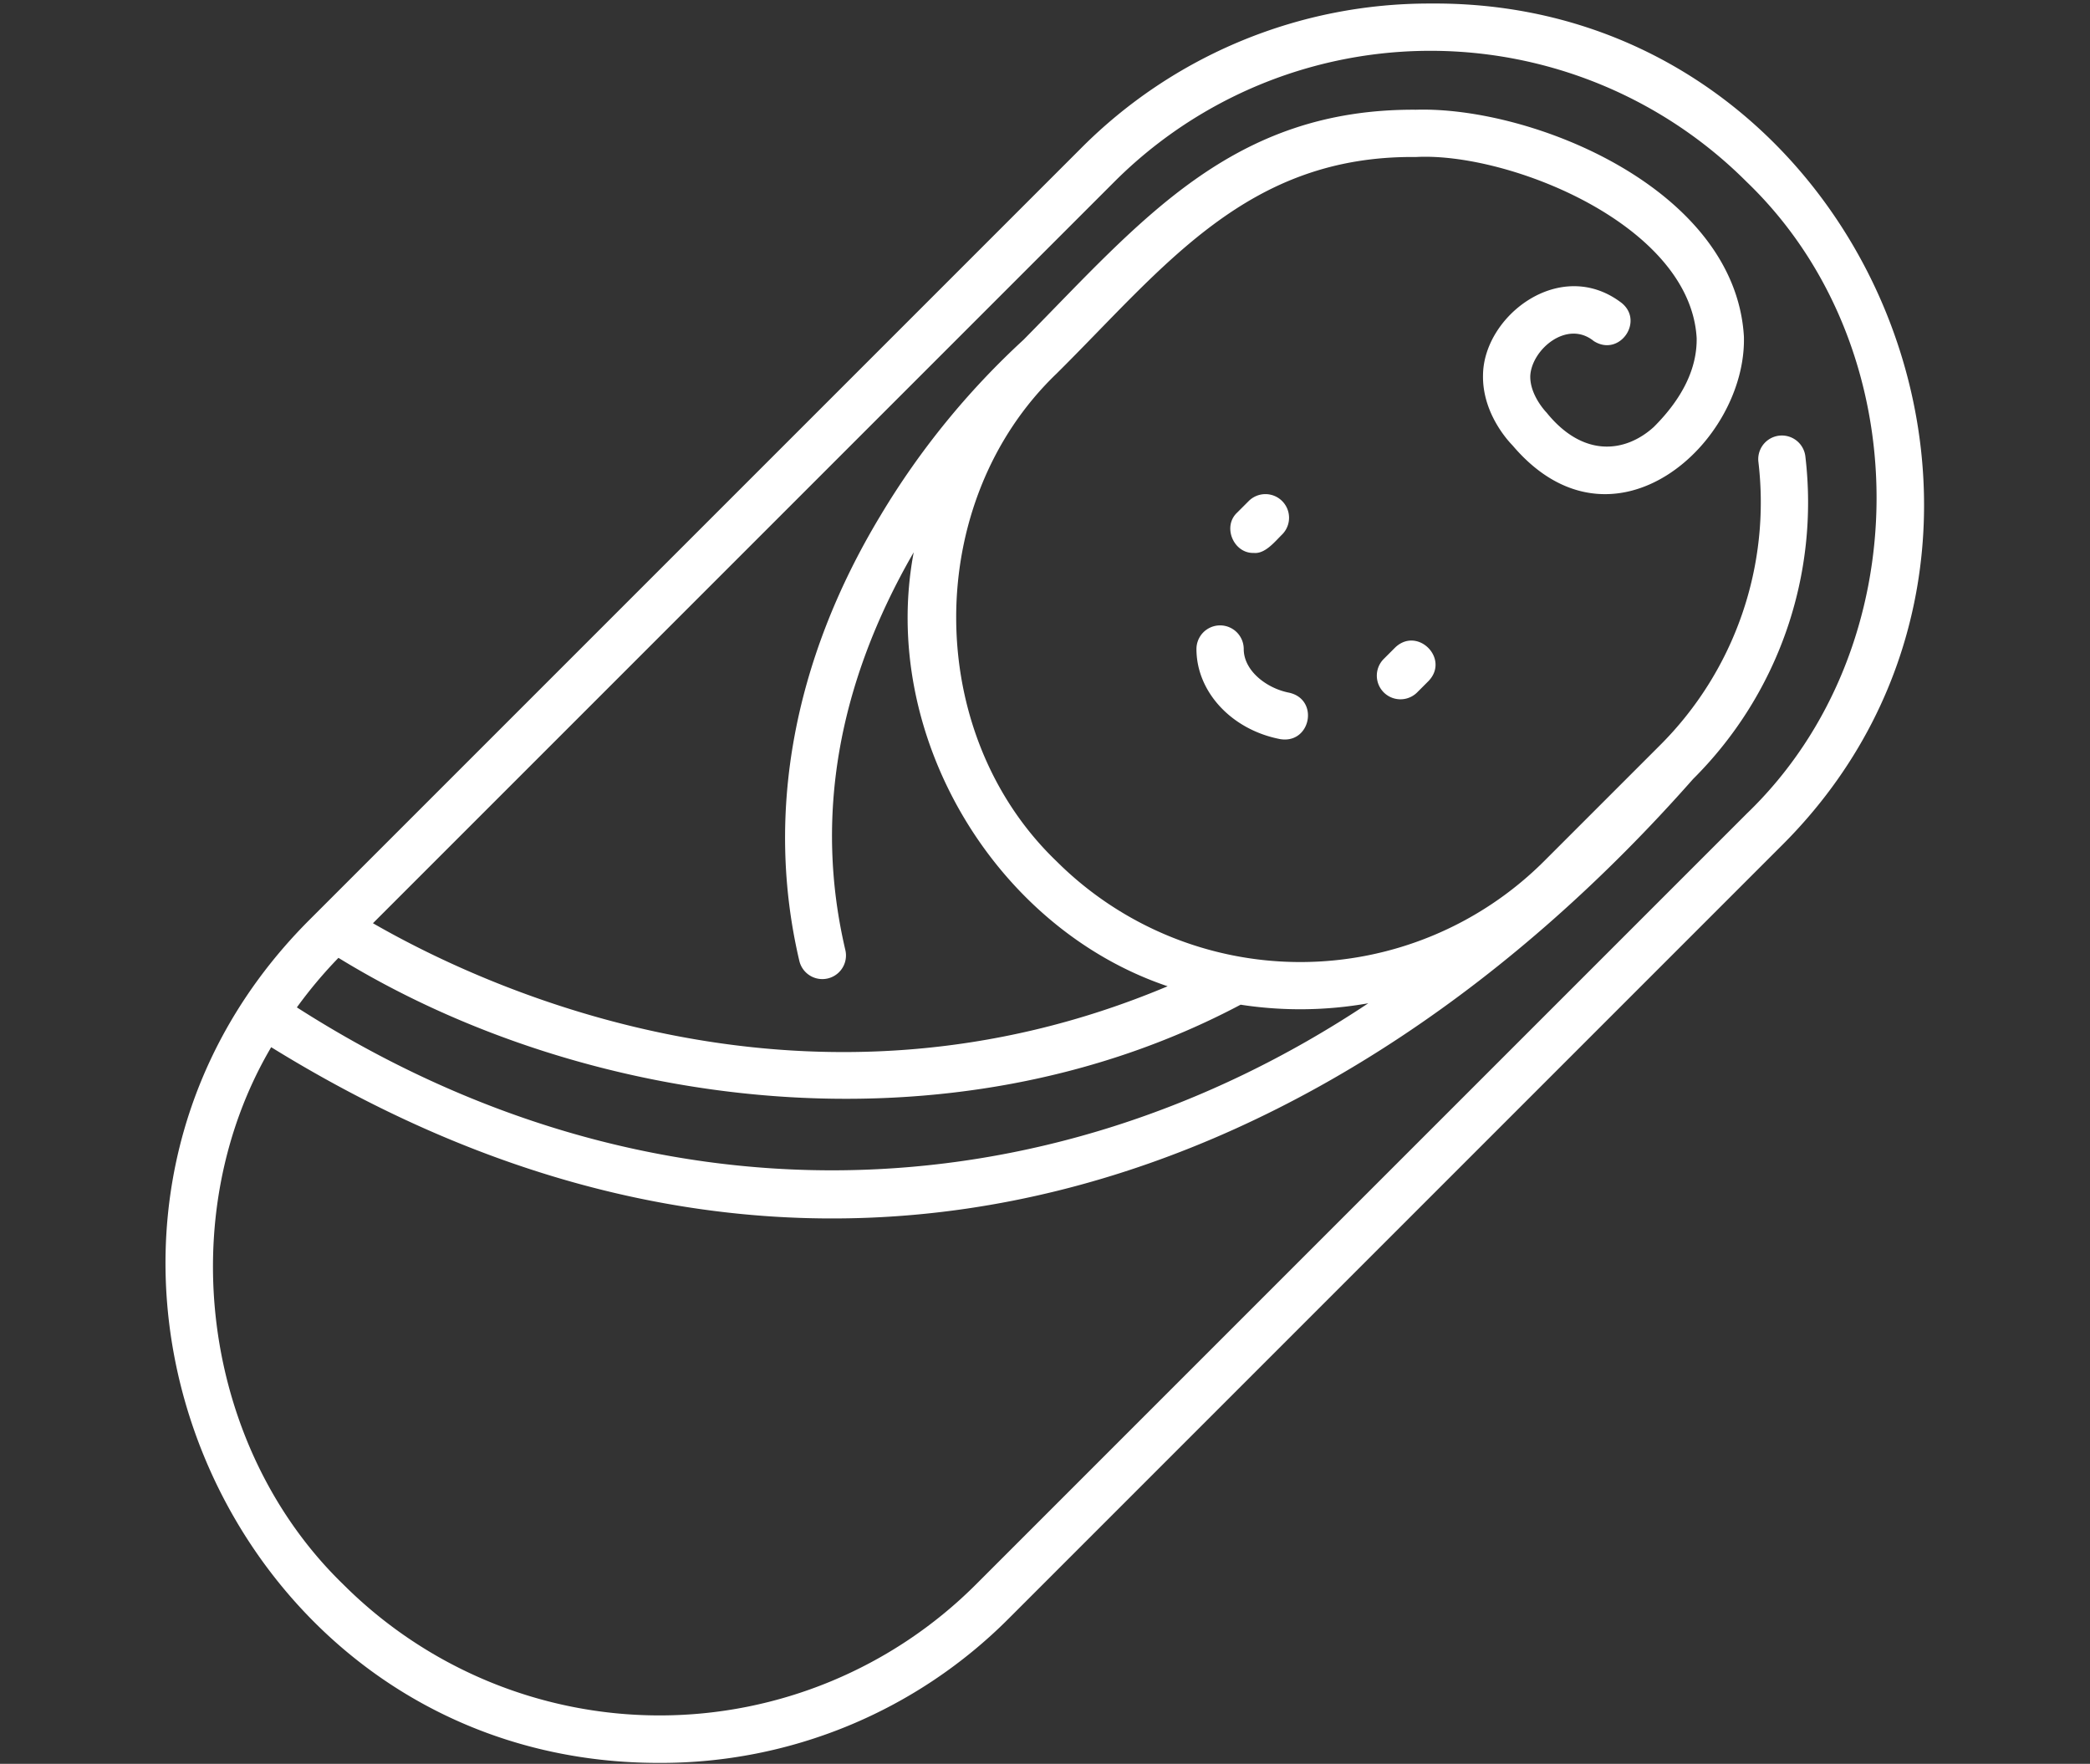 <?xml version="1.0" encoding="UTF-8" standalone="no"?><svg xmlns="http://www.w3.org/2000/svg" xmlns:xlink="http://www.w3.org/1999/xlink" fill="#ffffff" height="410.4" preserveAspectRatio="xMidYMid meet" version="1" viewBox="6.9 44.5 486.3 410.4" width="486.3" zoomAndPan="magnify"><rect x="6.9" y="44.5" width="486.3" height="410.4" fill="#333333" stroke="none"/><g id="change1_1"><path d="M339.741,45.323a114.248,114.248,0,0,0-81.317,33.682L79.065,258.364C6.927,330.23,58.5,454.873,160.384,454.681A114.241,114.241,0,0,0,241.7,421L421.058,241.641C493.179,170.471,441.08,44.459,339.741,45.323ZM85.649,267.366c57.5,35.3,142.142,46.792,209.919,10.9a90.872,90.872,0,0,0,29.7-.329c-75.209,50.068-167.679,53.217-249.293.956A105.278,105.278,0,0,1,85.649,267.366Zm327.631-33.5L233.921,413.221a104.117,104.117,0,0,1-147.078,0h0C53.911,381.378,46.884,327.4,70,288.154c128.877,79.635,249.258,30.127,330.862-62.414a90.773,90.773,0,0,0,26.11-75.039,5.5,5.5,0,0,0-10.928,1.264,79.836,79.836,0,0,1-22.958,66l-26.921,26.921a80.305,80.305,0,0,1-113.44,0c-31.114-29.859-31.121-83.582,0-113.44,25.19-24.99,44.372-50.827,83.64-50.414,21.4-1.173,63.785,15.661,65.312,42.107.122,7-3.239,13.977-9.964,20.7-6.695,6.078-16.494,7.147-24.954-3.335-.039-.04-3.933-4.016-3.793-8.583.354-6.152,8.59-13.087,14.764-8.068,6.1,3.888,12.057-4.968,6.112-9.147-14.1-10.306-31.71,3.33-31.874,17.014-.2,8.671,5.572,15.089,6.879,16.427,23.322,27.466,54.487-.55,53.825-25.351-2.037-34.4-49.233-53.566-76.307-52.766-42.768-.266-63.876,25.744-91.282,53.5A183.387,183.387,0,0,0,211.8,164.409c-20.374,33.752-26.914,69.6-18.913,103.657a5.5,5.5,0,1,0,10.709-2.515c-7.207-30.68-1.851-61.8,15.908-92.55-8,42.244,18.634,87.34,59.079,100.976-83.249,35.046-157.46,1.126-184.907-14.664L266.2,86.784a104,104,0,0,1,147.079,0C453.622,125.494,453.628,195.153,413.28,233.862Z" fill="inherit"/></g><g id="change1_2"><path d="M298.653,173.154c2.612.255,4.867-2.62,6.546-4.268a5.5,5.5,0,1,0-7.777-7.779l-2.657,2.658C291.258,167.032,293.947,173.321,298.653,173.154Z" fill="inherit"/></g><g id="change1_3"><path d="M331.5,195.188l-2.657,2.658a5.5,5.5,0,0,0,7.779,7.777l2.657-2.658C344.3,197.767,336.7,190.161,331.5,195.188Z" fill="inherit"/></g><g id="change1_4"><path d="M306.832,205.667c-5.182-1-10.541-5.071-10.541-10.156a5.5,5.5,0,0,0-11,0c0,9.969,8.183,18.783,19.457,20.957C311.868,217.673,313.947,207.237,306.832,205.667Z" fill="inherit"/></g></svg>
